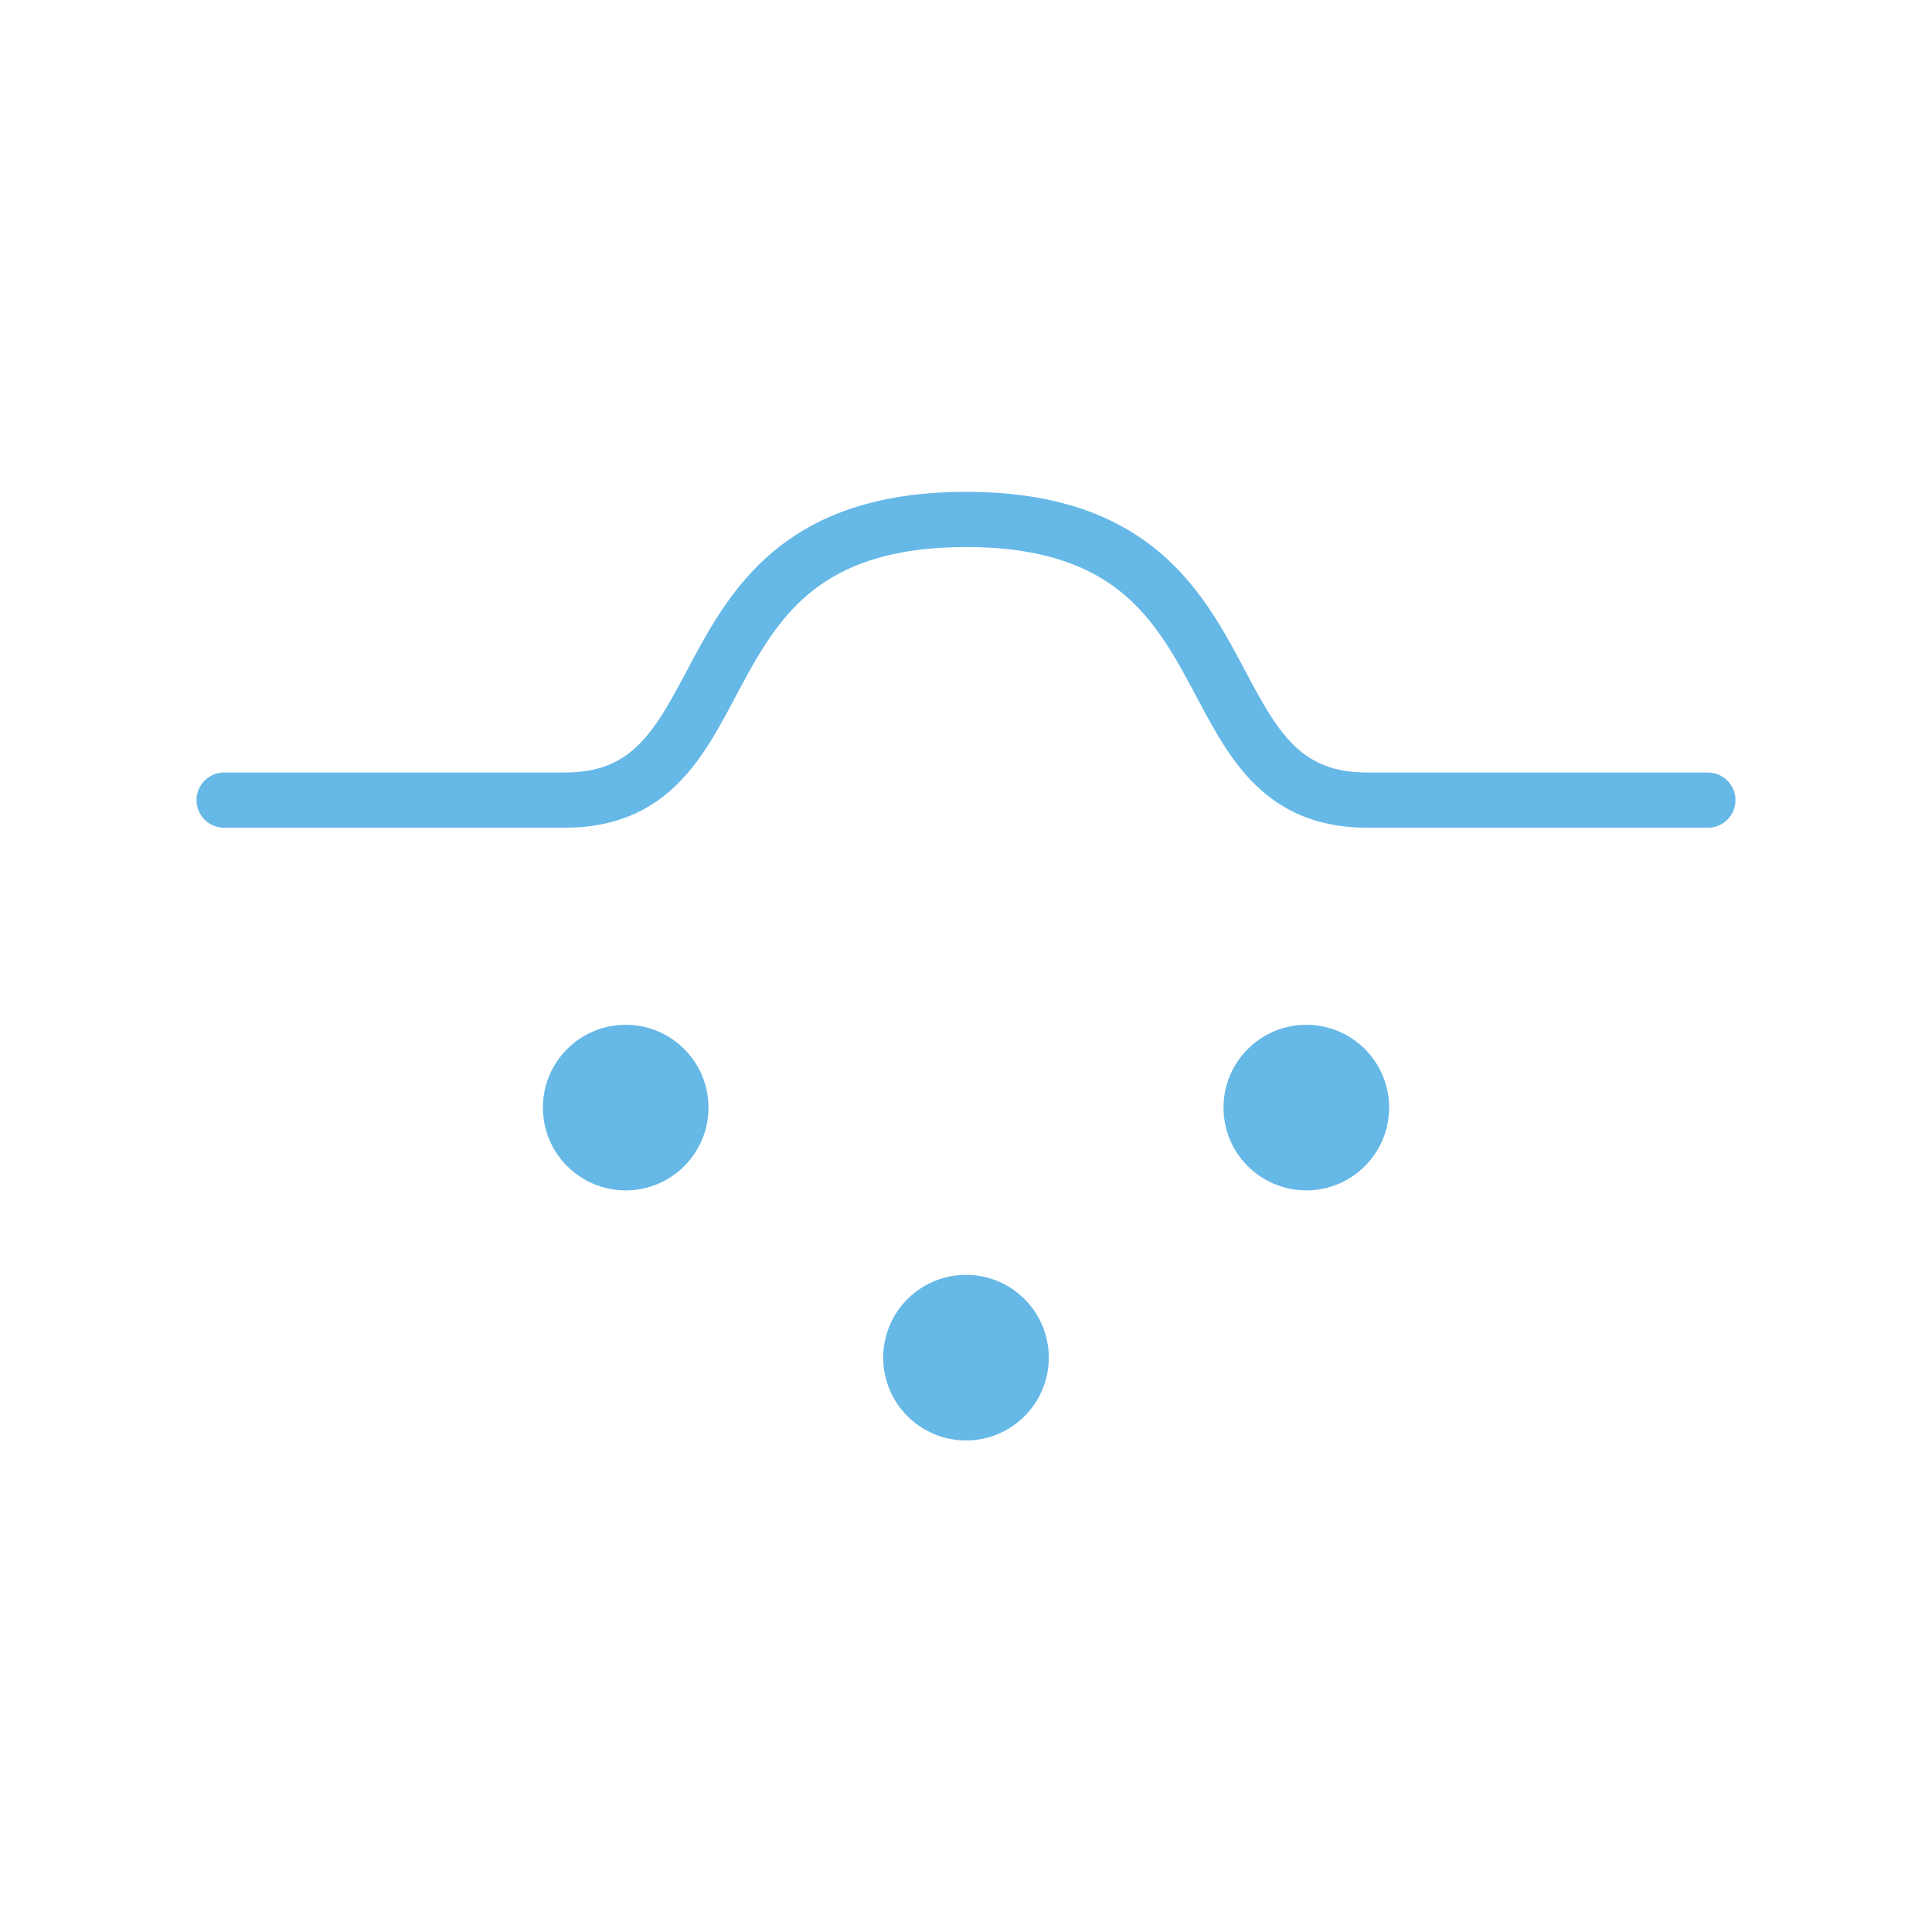 <?xml version="1.0" encoding="UTF-8"?><svg id="_レイヤー_2" xmlns="http://www.w3.org/2000/svg" viewBox="0 0 70 70"><defs><style>.cls-1{fill:none;stroke:#66b8e7;stroke-linecap:round;stroke-linejoin:round;stroke-width:2px;}.cls-2{fill:#fff;}.cls-3{fill:#66b8e7;}</style></defs><g id="submenu"><rect class="cls-2" width="70" height="70"/><path class="cls-1" d="M61.88,28.99h-12.35c-6.9,0-3.63-10.17-14.53-10.17-10.9,0-7.63,10.17-14.53,10.17h-12.35"/><circle class="cls-3" cx="22.67" cy="40.13" r="3"/><circle class="cls-3" cx="47.33" cy="40.13" r="3"/><circle class="cls-3" cx="35" cy="49.19" r="3"/></g></svg>